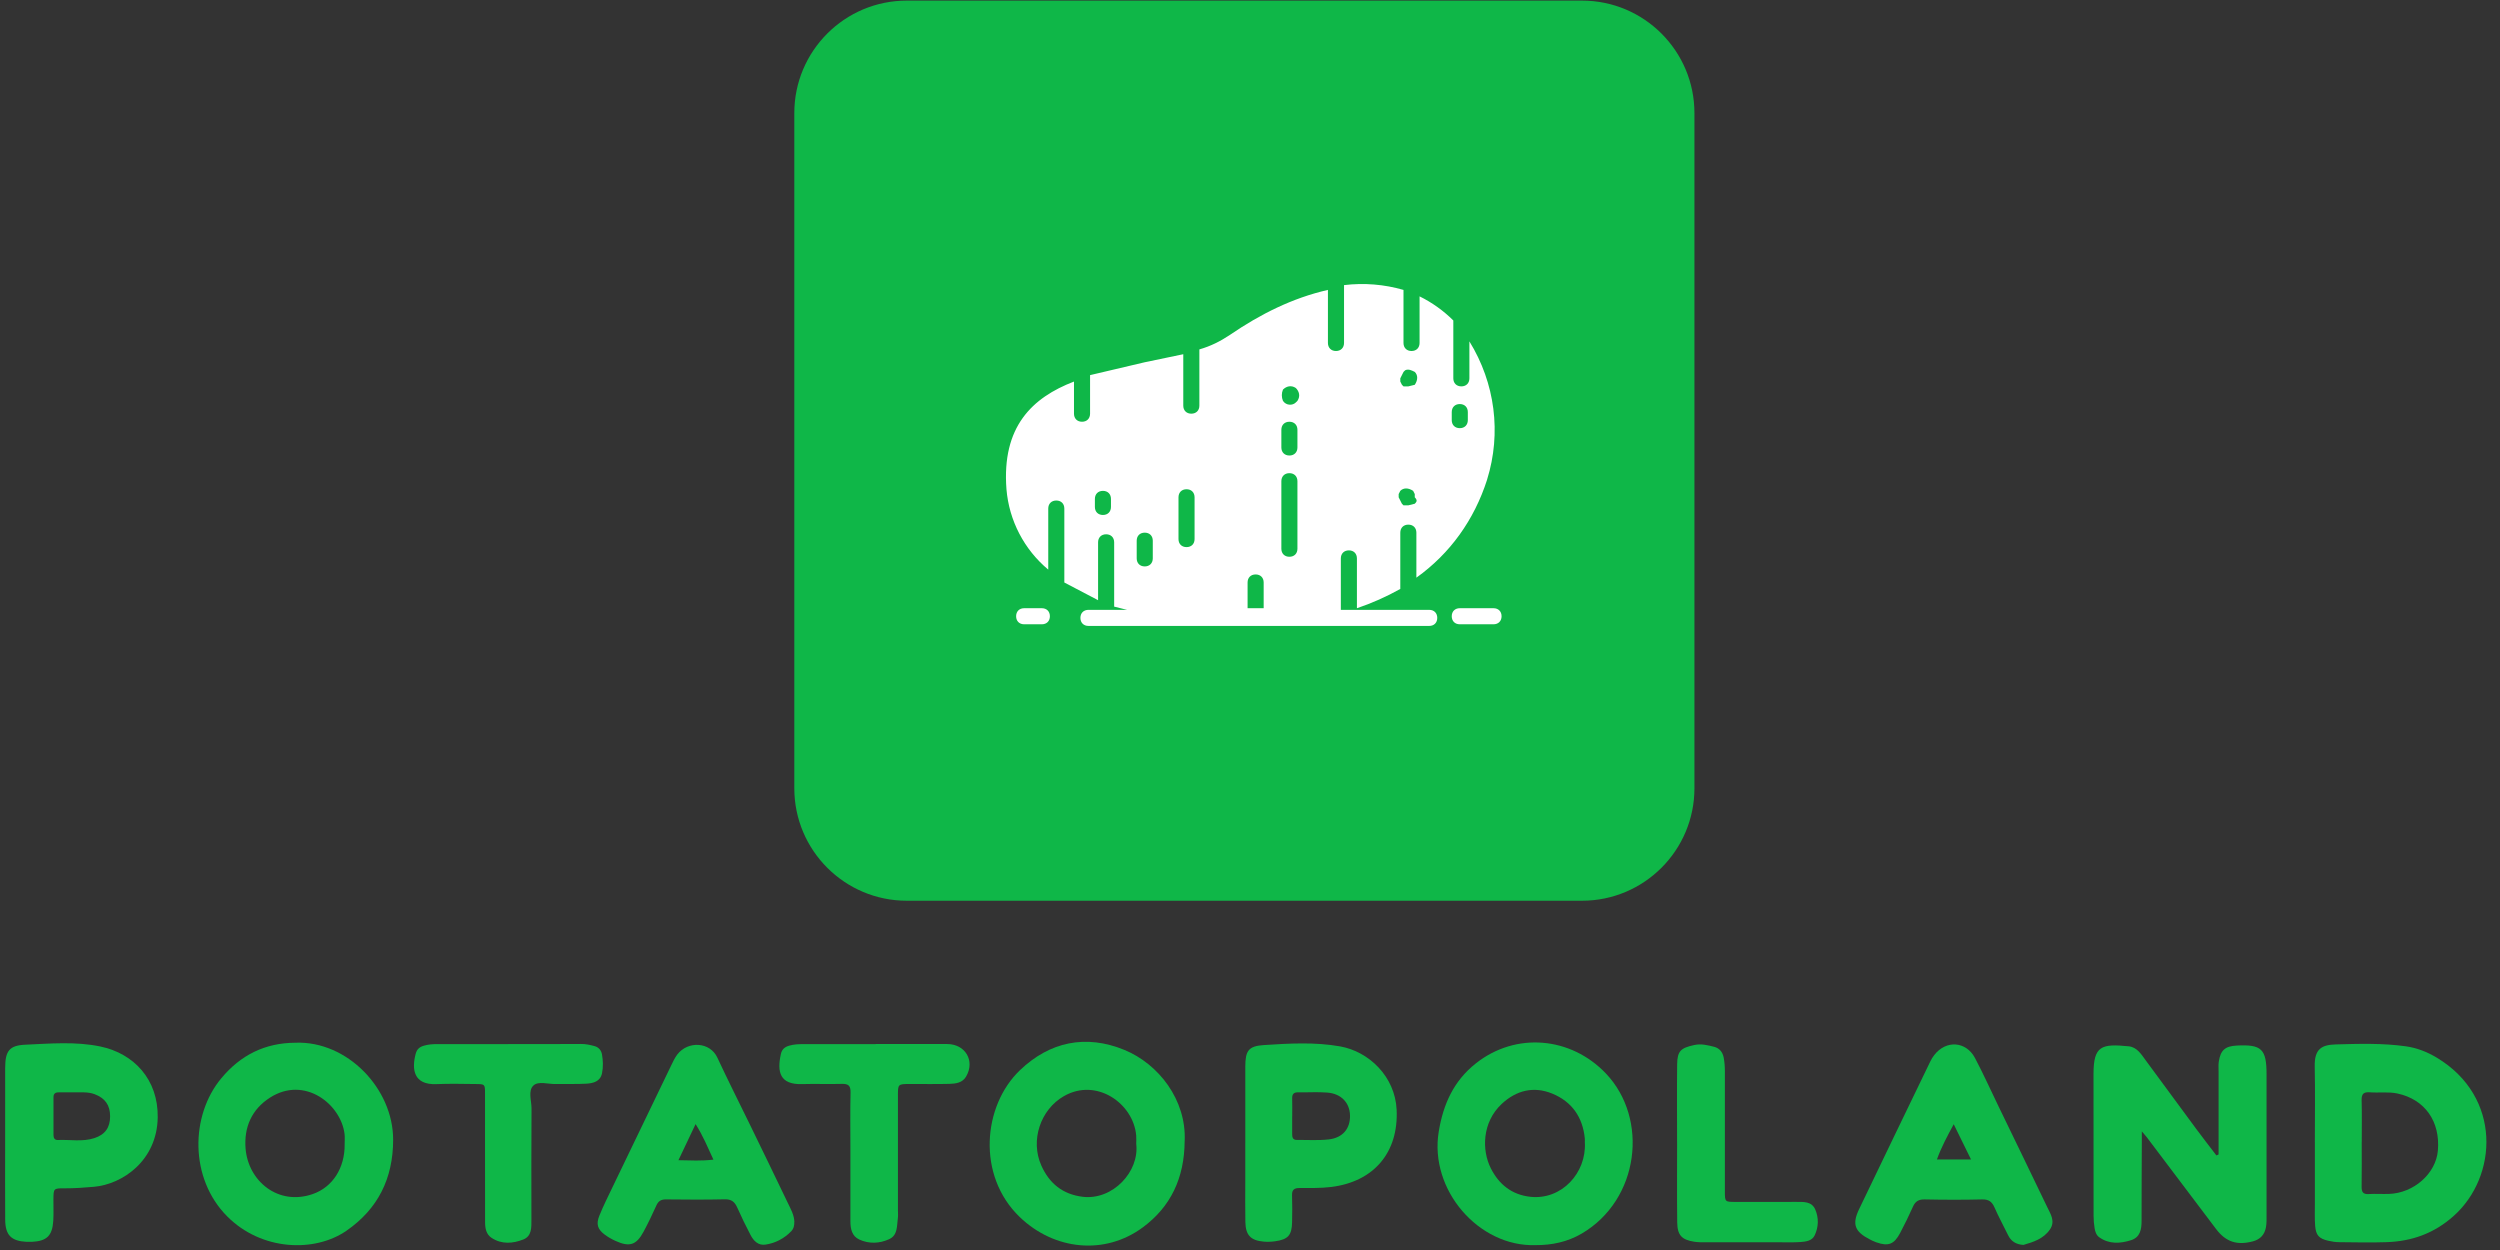 <svg width="116" height="58" viewBox="0 0 116 58" fill="none" xmlns="http://www.w3.org/2000/svg">
<rect x="0" y="0" width="116" height="58" fill="#333333" stroke="none"/>
<g clip-path="url(#clip0_329_926)">
<path d="M102.942 53.566C102.942 52.284 102.942 51.002 102.942 49.72C102.942 49.563 102.929 49.401 102.953 49.248C103.038 48.723 103.25 48.542 103.785 48.514C104.937 48.454 105.168 48.675 105.168 49.847C105.168 52.018 105.168 54.188 105.168 56.359C105.168 56.555 105.175 56.757 105.14 56.947C105.077 57.283 104.885 57.504 104.536 57.598C103.805 57.793 103.283 57.631 102.827 57.028C101.757 55.612 100.69 54.196 99.621 52.781C99.576 52.72 99.523 52.665 99.38 52.496C99.38 52.749 99.38 52.89 99.38 53.031C99.375 54.234 99.368 55.437 99.369 56.641C99.369 57.039 99.311 57.41 98.874 57.547C98.372 57.703 97.865 57.737 97.404 57.409C97.268 57.312 97.217 57.152 97.191 56.997C97.159 56.804 97.142 56.606 97.142 56.41C97.138 54.22 97.142 52.03 97.139 49.839C97.139 48.524 97.502 48.422 98.775 48.549C99.162 48.588 99.36 48.929 99.57 49.212C100.344 50.257 101.111 51.308 101.884 52.354C102.197 52.777 102.521 53.192 102.84 53.611C102.874 53.597 102.908 53.581 102.944 53.567L102.942 53.566Z" fill="#0FB748"/>
<path d="M107.409 52.974C107.409 51.81 107.428 50.645 107.403 49.481C107.386 48.651 107.744 48.48 108.385 48.461C109.468 48.431 110.555 48.397 111.633 48.549C112.141 48.62 112.619 48.807 113.064 49.074C116.097 50.896 115.899 54.591 113.851 56.42C112.946 57.229 111.912 57.597 110.737 57.636C110.008 57.661 109.277 57.644 108.547 57.637C108.372 57.636 108.193 57.61 108.022 57.569C107.599 57.469 107.458 57.316 107.423 56.88C107.397 56.546 107.41 56.21 107.41 55.874C107.41 54.908 107.41 53.94 107.41 52.974H107.409ZM109.583 52.992C109.583 53.68 109.59 54.368 109.579 55.056C109.575 55.299 109.635 55.42 109.905 55.404C110.219 55.386 110.534 55.409 110.849 55.398C112.002 55.359 113.023 54.454 113.117 53.395C113.236 52.033 112.515 51.016 111.248 50.74C110.818 50.647 110.386 50.716 109.956 50.683C109.679 50.662 109.571 50.754 109.579 51.046C109.597 51.694 109.585 52.343 109.585 52.992H109.583Z" fill="#0FB748"/>
<path d="M71.246 57.774C68.619 57.859 66.313 55.217 66.757 52.51C66.966 51.229 67.456 50.147 68.484 49.337C70.337 47.875 72.886 48.103 74.511 49.807C76.513 51.907 76.073 55.665 73.392 57.238C72.73 57.626 72.006 57.778 71.246 57.774ZM73.535 53.003C73.535 52.981 73.542 52.9 73.535 52.822C73.438 51.833 72.933 51.115 72.023 50.742C71.158 50.389 70.354 50.592 69.677 51.224C68.771 52.071 68.745 53.368 69.178 54.217C69.554 54.958 70.149 55.438 71.012 55.532C72.459 55.688 73.62 54.421 73.537 53.003H73.535Z" fill="#0FB748"/>
<path d="M54.968 52.943C54.956 54.679 54.311 55.995 53.036 56.943C51.266 58.259 48.917 58.011 47.313 56.468C45.317 54.545 45.6 51.312 47.322 49.661C48.709 48.331 50.389 47.983 52.172 48.716C53.759 49.368 55.054 51.036 54.969 52.943H54.968ZM52.721 53.076C52.721 52.969 52.731 52.831 52.72 52.693C52.597 51.206 50.883 49.99 49.366 50.86C48.276 51.484 47.795 52.915 48.319 54.084C48.689 54.91 49.309 55.418 50.238 55.531C51.628 55.7 52.878 54.363 52.721 53.075V53.076Z" fill="#0FB748"/>
<path d="M13.709 48.382C16.12 48.292 18.246 50.521 18.242 52.887C18.24 54.684 17.535 56.098 16.07 57.11C14.608 58.119 12.141 58.049 10.54 56.438C8.789 54.677 8.83 51.757 10.269 50.031C11.166 48.952 12.301 48.388 13.709 48.383V48.382ZM15.991 53.096C15.991 52.938 16.006 52.779 15.988 52.624C15.825 51.239 14.138 49.898 12.526 50.931C11.682 51.472 11.311 52.303 11.396 53.307C11.523 54.803 12.906 55.96 14.509 55.405C15.435 55.084 16.004 54.193 15.992 53.096H15.991Z" fill="#0FB748"/>
<path d="M0.239 53.039C0.239 51.875 0.236 50.712 0.24 49.547C0.244 48.773 0.423 48.507 1.177 48.474C2.337 48.422 3.514 48.319 4.656 48.557C6.214 48.882 7.346 50.09 7.318 51.849C7.286 53.856 5.683 54.949 4.362 55.067C3.911 55.107 3.461 55.14 3.007 55.138C2.486 55.135 2.485 55.141 2.479 55.639C2.475 55.974 2.493 56.31 2.472 56.644C2.428 57.343 2.17 57.587 1.476 57.621C1.397 57.625 1.318 57.625 1.239 57.621C0.521 57.586 0.246 57.313 0.241 56.591C0.232 55.408 0.239 54.223 0.239 53.04V53.039ZM3.448 50.683C3.189 50.683 2.973 50.687 2.757 50.683C2.602 50.68 2.484 50.716 2.482 50.901C2.482 51.491 2.482 52.08 2.482 52.669C2.482 52.802 2.535 52.903 2.685 52.896C3.251 52.87 3.826 52.99 4.381 52.808C4.881 52.643 5.109 52.315 5.109 51.798C5.109 51.278 4.878 50.957 4.395 50.772C4.071 50.648 3.737 50.696 3.448 50.684V50.683Z" fill="#0FB748"/>
<path d="M93.893 57.765C93.542 57.743 93.311 57.598 93.169 57.3C92.965 56.875 92.734 56.462 92.546 56.029C92.429 55.761 92.279 55.646 91.972 55.653C91.085 55.674 90.196 55.672 89.309 55.653C89.032 55.647 88.873 55.737 88.762 55.988C88.578 56.401 88.379 56.808 88.168 57.208C87.888 57.74 87.618 57.84 87.061 57.644C86.95 57.605 86.843 57.553 86.739 57.498C86.058 57.143 85.93 56.802 86.26 56.11C87.356 53.822 88.461 51.538 89.564 49.255C89.615 49.149 89.677 49.047 89.75 48.954C90.294 48.249 91.225 48.307 91.641 49.095C92.026 49.824 92.366 50.579 92.726 51.323C93.481 52.88 94.237 54.436 94.985 55.996C95.142 56.326 95.38 56.663 95.117 57.047C94.818 57.484 94.345 57.63 93.893 57.762V57.765ZM89.873 53.798H91.455C91.179 53.235 90.932 52.73 90.653 52.165C90.349 52.724 90.078 53.233 89.873 53.798Z" fill="#0FB748"/>
<path d="M36.855 56.699C36.861 56.863 36.827 57.013 36.708 57.135C36.381 57.47 35.982 57.678 35.525 57.749C35.183 57.803 34.97 57.579 34.826 57.305C34.607 56.888 34.4 56.463 34.209 56.032C34.092 55.769 33.943 55.641 33.631 55.648C32.725 55.669 31.818 55.662 30.911 55.652C30.683 55.649 30.55 55.722 30.457 55.931C30.272 56.343 30.076 56.752 29.862 57.15C29.528 57.772 29.21 57.874 28.562 57.579C28.384 57.498 28.209 57.4 28.054 57.283C27.727 57.035 27.651 56.801 27.811 56.406C27.995 55.951 28.216 55.512 28.428 55.069C29.331 53.192 30.234 51.315 31.142 49.438C31.227 49.262 31.311 49.08 31.429 48.925C31.92 48.292 32.941 48.332 33.286 49.076C33.783 50.145 34.318 51.197 34.833 52.258C35.409 53.443 35.985 54.627 36.554 55.815C36.689 56.097 36.85 56.373 36.859 56.7L36.855 56.699ZM31.48 53.833C32.056 53.843 32.541 53.875 33.103 53.806C32.84 53.242 32.624 52.707 32.275 52.158C32.004 52.729 31.761 53.239 31.48 53.833Z" fill="#0FB748"/>
<path d="M57.782 53.035C57.782 51.852 57.78 50.67 57.782 49.487C57.785 48.755 57.927 48.538 58.642 48.491C59.82 48.415 61.011 48.345 62.178 48.552C63.519 48.789 64.731 49.951 64.804 51.491C64.896 53.475 63.749 54.828 61.772 55.075C61.279 55.136 60.79 55.122 60.298 55.124C60.049 55.124 59.942 55.205 59.951 55.465C59.965 55.878 59.962 56.292 59.953 56.706C59.942 57.315 59.769 57.51 59.165 57.595C58.99 57.62 58.809 57.626 58.634 57.611C58.031 57.557 57.797 57.311 57.785 56.701C57.773 56.09 57.781 55.479 57.781 54.867C57.781 54.256 57.781 53.645 57.781 53.034L57.782 53.035ZM59.957 51.792C59.957 52.068 59.959 52.343 59.957 52.618C59.956 52.772 59.985 52.895 60.176 52.893C60.668 52.888 61.165 52.924 61.652 52.869C62.304 52.796 62.653 52.367 62.641 51.76C62.629 51.172 62.236 50.748 61.593 50.696C61.143 50.659 60.687 50.693 60.234 50.684C60.032 50.681 59.951 50.765 59.957 50.965C59.965 51.241 59.959 51.517 59.959 51.792H59.957Z" fill="#0FB748"/>
<path d="M40.63 48.443C41.735 48.443 42.84 48.443 43.945 48.443C44.793 48.443 45.251 49.221 44.829 49.95C44.657 50.246 44.348 50.283 44.052 50.291C43.44 50.308 42.828 50.295 42.216 50.297C41.667 50.299 41.664 50.3 41.664 50.835C41.663 52.611 41.664 54.387 41.664 56.163C41.664 56.282 41.678 56.403 41.661 56.519C41.609 56.88 41.665 57.313 41.254 57.499C40.81 57.701 40.327 57.723 39.875 57.516C39.527 57.356 39.459 57.02 39.459 56.667C39.459 55.541 39.459 54.416 39.459 53.292C39.459 52.424 39.445 51.555 39.466 50.688C39.473 50.37 39.359 50.284 39.058 50.292C38.447 50.311 37.835 50.282 37.224 50.302C36.175 50.336 36.052 49.732 36.231 48.915C36.278 48.694 36.403 48.583 36.615 48.52C36.828 48.458 37.04 48.447 37.257 48.448C38.382 48.449 39.507 48.448 40.631 48.448V48.444L40.63 48.443Z" fill="#0FB748"/>
<path d="M23.581 48.444C24.706 48.444 25.831 48.45 26.955 48.44C27.178 48.437 27.385 48.484 27.593 48.541C27.78 48.593 27.897 48.737 27.931 48.918C27.983 49.21 27.993 49.513 27.933 49.802C27.854 50.182 27.526 50.265 27.205 50.283C26.732 50.309 26.258 50.289 25.784 50.299C25.433 50.308 24.983 50.152 24.753 50.366C24.491 50.608 24.665 51.075 24.663 51.442C24.651 53.158 24.656 54.875 24.658 56.592C24.658 56.953 24.679 57.354 24.285 57.51C23.799 57.703 23.281 57.747 22.809 57.437C22.555 57.27 22.508 56.991 22.508 56.703C22.51 55.915 22.506 55.125 22.506 54.336C22.506 53.132 22.508 51.929 22.505 50.726C22.504 50.309 22.497 50.303 22.089 50.299C21.478 50.293 20.864 50.277 20.254 50.303C19.18 50.349 19.1 49.606 19.287 48.897C19.345 48.678 19.47 48.575 19.684 48.516C19.878 48.461 20.069 48.447 20.266 48.447C21.371 48.448 22.476 48.447 23.581 48.447V48.444Z" fill="#0FB748"/>
<path d="M77.817 52.993C77.817 51.789 77.806 50.586 77.82 49.383C77.827 48.764 77.993 48.625 78.609 48.49C78.938 48.417 79.237 48.497 79.537 48.572C79.776 48.634 79.928 48.806 79.98 49.074C80.02 49.289 80.035 49.502 80.034 49.719C80.034 51.574 80.033 53.429 80.034 55.282C80.034 55.763 80.04 55.768 80.514 55.769C81.461 55.771 82.407 55.769 83.355 55.768C83.693 55.768 84.061 55.742 84.226 56.117C84.398 56.512 84.383 56.934 84.2 57.322C84.076 57.582 83.787 57.612 83.534 57.631C83.22 57.653 82.903 57.642 82.588 57.642C81.443 57.642 80.299 57.643 79.155 57.642C78.978 57.642 78.799 57.644 78.624 57.618C78.036 57.529 77.83 57.317 77.823 56.722C77.808 55.48 77.818 54.238 77.818 52.994L77.817 52.993Z" fill="#0FB748"/>
<path d="M42.077 0.028H73.401C76.284 0.028 78.622 2.365 78.622 5.249V36.573C78.622 39.456 76.285 41.794 73.401 41.794H42.077C39.194 41.794 36.856 39.457 36.856 36.573V5.249C36.856 2.366 39.193 0.028 42.077 0.028Z" fill="#0FB748"/>
<path fill-rule="evenodd" clip-rule="evenodd" d="M48.342 28.221H47.521C47.297 28.221 47.148 28.37 47.148 28.594C47.148 28.818 47.297 28.967 47.521 28.967H48.342C48.565 28.967 48.715 28.818 48.715 28.594C48.715 28.37 48.565 28.221 48.342 28.221ZM69.3 28.221H67.734C67.51 28.221 67.361 28.37 67.361 28.594C67.361 28.818 67.51 28.967 67.734 28.967H69.3C69.523 28.967 69.673 28.818 69.673 28.594C69.673 28.37 69.523 28.221 69.3 28.221ZM65.645 23.373L65.346 23.448H65.122L65.048 23.373L64.898 23.075V22.925L64.973 22.776C65.122 22.627 65.346 22.627 65.57 22.776L65.645 22.925V23.075C65.794 23.224 65.719 23.298 65.645 23.373ZM65.123 17.257L65.198 17.182C65.347 17.107 65.496 17.182 65.646 17.257C65.795 17.406 65.795 17.63 65.646 17.854L65.347 17.928H65.123L65.049 17.854L64.974 17.704V17.555L65.123 17.257ZM57.888 28.221V27.027C57.888 26.803 58.037 26.654 58.261 26.654C58.485 26.654 58.634 26.803 58.634 27.027V28.221H57.888ZM51.549 23.522C51.549 23.746 51.4 23.895 51.176 23.895C50.952 23.895 50.803 23.746 50.803 23.522V23.149C50.803 22.925 50.952 22.776 51.176 22.776C51.4 22.776 51.549 22.925 51.549 23.149V23.522ZM52.743 25.088C52.743 24.864 52.892 24.715 53.116 24.715C53.34 24.715 53.489 24.864 53.489 25.088V25.909C53.489 26.133 53.34 26.282 53.116 26.282C52.892 26.282 52.743 26.133 52.743 25.909V25.088ZM54.682 23.075C54.682 22.851 54.831 22.701 55.055 22.701C55.279 22.701 55.428 22.851 55.428 23.075V25.013C55.428 25.237 55.279 25.386 55.055 25.386C54.831 25.386 54.682 25.237 54.682 25.013V23.075ZM59.455 22.328C59.455 22.104 59.604 21.955 59.828 21.955C60.052 21.955 60.201 22.104 60.201 22.328V25.461C60.201 25.685 60.052 25.834 59.828 25.834C59.604 25.834 59.455 25.685 59.455 25.461V22.328ZM59.455 19.942C59.455 19.718 59.604 19.569 59.828 19.569C60.052 19.569 60.201 19.718 60.201 19.942V20.762C60.201 20.986 60.052 21.136 59.828 21.136C59.604 21.136 59.455 20.986 59.455 20.762V19.942ZM59.529 18.078C59.679 17.928 59.903 17.854 60.126 18.003C60.276 18.152 60.35 18.376 60.201 18.6L60.126 18.674C59.977 18.824 59.679 18.824 59.529 18.6C59.46 18.433 59.46 18.244 59.529 18.078ZM67.361 19.121C67.361 18.897 67.51 18.748 67.734 18.748C67.958 18.748 68.107 18.897 68.107 19.121V19.494C68.107 19.718 67.958 19.867 67.734 19.867C67.51 19.867 67.361 19.718 67.361 19.494V19.121ZM69.001 22.254C69.673 20.091 69.374 17.779 68.18 15.84V17.555C68.18 17.779 68.031 17.928 67.807 17.928C67.584 17.928 67.434 17.779 67.434 17.555V14.87C66.976 14.415 66.448 14.037 65.868 13.751V15.914C65.868 16.137 65.719 16.287 65.495 16.287C65.272 16.287 65.122 16.137 65.122 15.914V13.452C64.227 13.193 63.289 13.117 62.363 13.229V15.914C62.363 16.137 62.213 16.287 61.989 16.287C61.766 16.287 61.616 16.137 61.616 15.914V13.452C59.976 13.825 58.484 14.572 57.067 15.54C56.619 15.839 56.172 16.063 55.651 16.212V18.822C55.651 19.046 55.501 19.195 55.277 19.195C55.054 19.195 54.904 19.046 54.904 18.822V16.436L53.115 16.809L50.579 17.406V19.195C50.579 19.419 50.43 19.569 50.206 19.569C49.982 19.569 49.833 19.419 49.833 19.195V17.704C47.894 18.451 46.476 19.793 46.7 22.701C46.821 24.154 47.52 25.497 48.639 26.431V23.597C48.639 23.373 48.788 23.224 49.012 23.224C49.236 23.224 49.385 23.373 49.385 23.597V27.028L50.951 27.849V25.164C50.951 24.94 51.1 24.791 51.324 24.791C51.548 24.791 51.697 24.94 51.697 25.164V28.147L52.294 28.297H50.504C50.28 28.297 50.131 28.446 50.131 28.67C50.131 28.893 50.28 29.043 50.504 29.043H66.316C66.54 29.043 66.689 28.893 66.689 28.67C66.689 28.446 66.54 28.297 66.316 28.297H62.215V25.91C62.215 25.686 62.364 25.537 62.588 25.537C62.812 25.537 62.961 25.686 62.961 25.91V28.222C63.658 27.986 64.332 27.687 64.974 27.326V24.716C64.974 24.492 65.123 24.343 65.347 24.343C65.571 24.343 65.72 24.492 65.72 24.716V26.804C67.286 25.685 68.405 24.119 69.002 22.255L69.001 22.254Z" fill="white"/>
</g>
<defs>
<clipPath id="clip0_329_926">
<rect width="115.133" height="57.766" fill="white" transform="translate(0.237 0.028)"/>
</clipPath>
</defs>
</svg>
